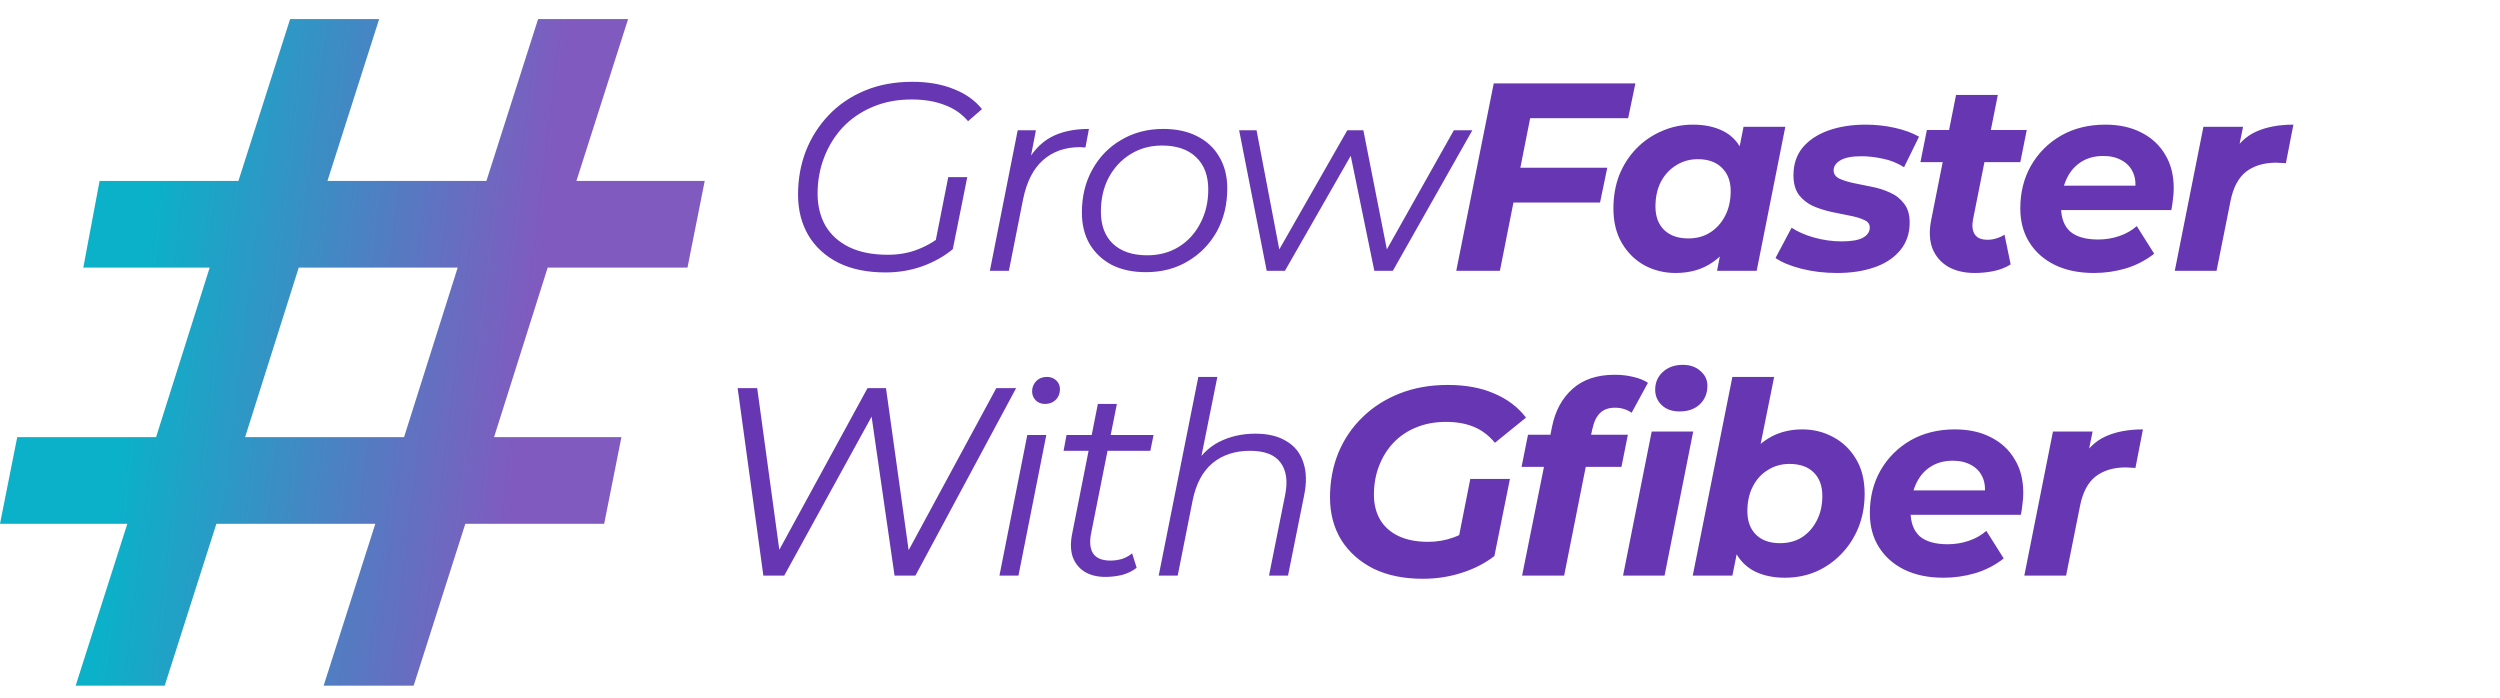 <svg width="240" height="67" viewBox="0 0 240 67" fill="none" xmlns="http://www.w3.org/2000/svg">
<path d="M52.578 25.69L47.43 41.963H59.656L58.001 50.282H44.673L39.709 65.824H31.069L36.032 50.282H20.774L15.81 65.824H7.262L12.225 50.282H0L1.655 41.963H14.983L20.13 25.69H7.997L9.56 17.37H22.888L27.852 1.828H36.4L31.436 17.37H46.695L51.659 1.828H60.299L55.336 17.37H67.653L65.998 25.69H52.578ZM43.938 25.69H28.679L23.531 41.963H38.79L43.938 25.69Z" fill="url(#paint0_linear_39_879)"/>
<path d="M85.017 26.154C83.252 26.154 81.744 25.846 80.493 25.229C79.242 24.595 78.283 23.721 77.614 22.607C76.946 21.476 76.612 20.165 76.612 18.674C76.612 17.201 76.86 15.813 77.357 14.51C77.871 13.208 78.6 12.06 79.542 11.066C80.502 10.055 81.658 9.267 83.012 8.701C84.366 8.136 85.891 7.853 87.587 7.853C89.095 7.853 90.415 8.084 91.546 8.547C92.694 8.993 93.602 9.635 94.27 10.475L92.934 11.632C92.317 10.912 91.554 10.389 90.646 10.064C89.755 9.721 88.71 9.549 87.51 9.549C86.122 9.549 84.871 9.789 83.757 10.269C82.661 10.732 81.718 11.374 80.93 12.197C80.159 13.02 79.559 13.979 79.131 15.076C78.702 16.172 78.488 17.346 78.488 18.597C78.488 19.745 78.737 20.765 79.234 21.656C79.748 22.53 80.502 23.215 81.496 23.712C82.507 24.209 83.749 24.458 85.223 24.458C86.302 24.458 87.287 24.278 88.179 23.918C89.087 23.558 89.927 23.044 90.698 22.376L91.469 23.918C90.646 24.603 89.669 25.152 88.538 25.563C87.425 25.957 86.251 26.154 85.017 26.154ZM89.721 23.635L91.032 17.004H92.857L91.469 23.918L89.721 23.635ZM95.027 26L97.7 12.505H99.448L98.677 16.489L98.471 15.796C99.071 14.613 99.859 13.748 100.836 13.199C101.83 12.651 103.064 12.377 104.538 12.377L104.203 14.15C104.118 14.15 104.032 14.15 103.946 14.15C103.878 14.133 103.792 14.125 103.689 14.125C102.25 14.125 101.059 14.545 100.116 15.384C99.191 16.207 98.557 17.458 98.214 19.137L96.852 26H95.027ZM110.004 26.128C108.753 26.128 107.665 25.897 106.74 25.434C105.831 24.955 105.12 24.286 104.606 23.43C104.109 22.573 103.861 21.562 103.861 20.396C103.861 18.854 104.195 17.483 104.863 16.284C105.532 15.067 106.457 14.116 107.639 13.431C108.822 12.728 110.167 12.377 111.675 12.377C112.926 12.377 114.005 12.608 114.913 13.071C115.839 13.534 116.55 14.193 117.047 15.05C117.561 15.907 117.818 16.918 117.818 18.083C117.818 19.625 117.484 21.005 116.816 22.221C116.147 23.421 115.222 24.372 114.04 25.075C112.874 25.777 111.529 26.128 110.004 26.128ZM110.133 24.509C111.264 24.509 112.266 24.244 113.14 23.712C114.031 23.164 114.725 22.41 115.222 21.45C115.736 20.491 115.993 19.403 115.993 18.186C115.993 16.849 115.599 15.813 114.811 15.076C114.04 14.339 112.951 13.971 111.546 13.971C110.432 13.971 109.43 14.245 108.539 14.793C107.648 15.341 106.945 16.095 106.431 17.055C105.934 17.997 105.686 19.086 105.686 20.319C105.686 21.639 106.071 22.667 106.842 23.404C107.631 24.141 108.727 24.509 110.133 24.509ZM121.604 26L118.957 12.505H120.628L123.018 25.023H122.196L129.341 12.505H130.883L133.351 25.023H132.529L139.571 12.505H141.345L133.711 26H131.937L129.521 14.228H130.087L123.352 26H121.604ZM145.635 16.104H154.297L153.603 19.445H144.967L145.635 16.104ZM143.99 26H139.8L143.399 8.007H156.996L156.302 11.349H146.895L143.99 26ZM160.851 26.206C159.789 26.206 158.803 25.966 157.895 25.486C156.987 24.989 156.259 24.278 155.71 23.352C155.162 22.427 154.888 21.313 154.888 20.011C154.888 18.846 155.076 17.775 155.453 16.798C155.848 15.821 156.396 14.973 157.098 14.253C157.801 13.534 158.615 12.977 159.54 12.582C160.466 12.171 161.46 11.966 162.522 11.966C163.67 11.966 164.655 12.18 165.478 12.608C166.3 13.037 166.909 13.705 167.303 14.613C167.714 15.504 167.86 16.661 167.74 18.083C167.654 19.711 167.32 21.142 166.737 22.376C166.155 23.592 165.367 24.535 164.373 25.203C163.396 25.872 162.222 26.206 160.851 26.206ZM162.085 22.89C162.873 22.89 163.567 22.701 164.167 22.324C164.784 21.93 165.264 21.399 165.606 20.731C165.966 20.045 166.146 19.248 166.146 18.34C166.146 17.398 165.864 16.652 165.298 16.104C164.75 15.556 163.979 15.281 162.985 15.281C162.214 15.281 161.52 15.479 160.903 15.873C160.286 16.25 159.797 16.781 159.438 17.466C159.095 18.135 158.923 18.923 158.923 19.831C158.923 20.773 159.198 21.519 159.746 22.067C160.311 22.616 161.091 22.89 162.085 22.89ZM164.835 26L165.375 23.25L166.275 19.137L166.815 15.024L167.38 12.171H171.39L168.64 26H164.835ZM176.362 26.206C175.145 26.206 173.997 26.069 172.917 25.794C171.855 25.52 171.032 25.177 170.45 24.766L171.992 21.862C172.592 22.256 173.32 22.573 174.177 22.813C175.051 23.053 175.925 23.173 176.799 23.173C177.741 23.173 178.427 23.053 178.855 22.813C179.283 22.573 179.498 22.247 179.498 21.836C179.498 21.51 179.318 21.27 178.958 21.116C178.598 20.945 178.144 20.808 177.596 20.705C177.047 20.602 176.456 20.482 175.822 20.345C175.205 20.208 174.614 20.02 174.048 19.78C173.5 19.523 173.046 19.163 172.686 18.7C172.343 18.22 172.172 17.595 172.172 16.824C172.172 15.778 172.463 14.896 173.046 14.176C173.646 13.457 174.468 12.908 175.514 12.531C176.576 12.154 177.775 11.966 179.112 11.966C180.072 11.966 181.006 12.069 181.914 12.274C182.822 12.48 183.593 12.762 184.227 13.122L182.788 16.053C182.137 15.641 181.451 15.367 180.731 15.23C180.029 15.076 179.352 14.999 178.701 14.999C177.758 14.999 177.073 15.136 176.644 15.41C176.233 15.667 176.028 15.984 176.028 16.361C176.028 16.687 176.199 16.944 176.542 17.132C176.902 17.303 177.356 17.449 177.904 17.569C178.452 17.672 179.044 17.792 179.678 17.929C180.312 18.049 180.903 18.237 181.451 18.494C181.999 18.734 182.445 19.086 182.788 19.548C183.148 19.994 183.328 20.602 183.328 21.373C183.328 22.419 183.019 23.31 182.402 24.047C181.802 24.766 180.98 25.306 179.935 25.666C178.889 26.026 177.698 26.206 176.362 26.206ZM189.58 26.206C188.586 26.206 187.738 26.009 187.035 25.614C186.333 25.203 185.827 24.621 185.519 23.867C185.227 23.096 185.185 22.187 185.39 21.142L187.781 9.113H191.791L189.4 21.116C189.297 21.699 189.357 22.162 189.58 22.504C189.803 22.847 190.214 23.018 190.814 23.018C191.088 23.018 191.362 22.976 191.636 22.89C191.928 22.804 192.193 22.684 192.433 22.53L193.024 25.383C192.527 25.692 191.979 25.906 191.379 26.026C190.78 26.146 190.18 26.206 189.58 26.206ZM184.362 15.564L184.979 12.48H194.567L193.95 15.564H184.362ZM201.017 26.206C199.578 26.206 198.327 25.949 197.265 25.434C196.219 24.92 195.405 24.201 194.823 23.275C194.24 22.35 193.949 21.262 193.949 20.011C193.949 18.469 194.292 17.098 194.977 15.898C195.68 14.682 196.639 13.722 197.856 13.02C199.09 12.317 200.503 11.966 202.097 11.966C203.451 11.966 204.616 12.223 205.593 12.737C206.569 13.234 207.323 13.936 207.855 14.845C208.403 15.736 208.677 16.807 208.677 18.058C208.677 18.417 208.652 18.777 208.6 19.137C208.566 19.497 208.514 19.84 208.446 20.165H197.008L197.419 17.826H206.569L204.924 18.546C205.062 17.775 205.019 17.132 204.796 16.618C204.573 16.087 204.213 15.684 203.716 15.41C203.219 15.119 202.62 14.973 201.917 14.973C201.043 14.973 200.298 15.187 199.681 15.616C199.081 16.027 198.627 16.601 198.319 17.338C198.01 18.075 197.856 18.906 197.856 19.831C197.856 20.893 198.147 21.69 198.73 22.221C199.33 22.736 200.229 22.993 201.429 22.993C202.131 22.993 202.808 22.881 203.459 22.659C204.11 22.436 204.667 22.119 205.13 21.707L206.801 24.355C205.995 24.989 205.087 25.46 204.076 25.769C203.082 26.06 202.063 26.206 201.017 26.206ZM208.778 26L211.529 12.171H215.333L214.536 16.104L214.176 14.973C214.793 13.859 215.598 13.079 216.592 12.634C217.586 12.188 218.777 11.966 220.165 11.966L219.445 15.667C219.274 15.65 219.111 15.641 218.957 15.641C218.82 15.624 218.674 15.616 218.52 15.616C217.338 15.616 216.369 15.907 215.615 16.489C214.879 17.072 214.382 18.015 214.125 19.317L212.788 26H208.778Z" fill="#6636B3"/>
<path d="M73.282 55.255L70.814 37.262H72.691L75.004 54.175H74.053L83.281 37.262H85.055L87.419 54.175H86.494L95.644 37.262H97.547L87.882 55.255H85.877L83.564 39.242L84.103 39.216L75.287 55.255H73.282ZM95.947 55.255L98.62 41.76H100.445L97.772 55.255H95.947ZM100.316 38.779C99.956 38.779 99.656 38.659 99.417 38.419C99.194 38.179 99.082 37.896 99.082 37.571C99.082 37.194 99.211 36.868 99.468 36.594C99.742 36.32 100.085 36.183 100.496 36.183C100.856 36.183 101.156 36.294 101.396 36.517C101.636 36.74 101.756 37.022 101.756 37.365C101.756 37.776 101.619 38.119 101.344 38.393C101.07 38.65 100.727 38.779 100.316 38.779ZM106.114 55.383C105.343 55.383 104.683 55.221 104.135 54.895C103.586 54.552 103.201 54.073 102.978 53.456C102.772 52.839 102.755 52.102 102.927 51.245L105.394 38.779H107.219L104.752 51.168C104.58 52.008 104.64 52.659 104.931 53.122C105.24 53.584 105.797 53.816 106.602 53.816C106.979 53.816 107.348 53.764 107.707 53.661C108.067 53.541 108.393 53.361 108.684 53.122L109.121 54.51C108.693 54.835 108.213 55.066 107.682 55.204C107.151 55.324 106.628 55.383 106.114 55.383ZM102.104 43.277L102.387 41.76H110.741L110.432 43.277H102.104ZM120.514 41.632C121.731 41.632 122.725 41.872 123.496 42.352C124.284 42.814 124.824 43.491 125.115 44.382C125.424 45.273 125.45 46.336 125.193 47.569L123.65 55.255H121.825L123.368 47.544C123.642 46.207 123.496 45.162 122.931 44.408C122.382 43.654 121.406 43.277 120 43.277C118.561 43.277 117.361 43.671 116.402 44.459C115.459 45.248 114.825 46.43 114.5 48.007L113.06 55.255H111.235L115.04 36.183H116.865L114.962 45.642L114.5 44.973C115.151 43.808 115.991 42.96 117.019 42.429C118.064 41.898 119.229 41.632 120.514 41.632ZM136.574 55.563C134.757 55.563 133.181 55.238 131.844 54.587C130.525 53.918 129.497 53.002 128.76 51.836C128.04 50.654 127.68 49.292 127.68 47.749C127.68 46.224 127.946 44.802 128.477 43.483C129.025 42.163 129.797 41.024 130.79 40.064C131.784 39.087 132.975 38.325 134.363 37.776C135.751 37.228 137.294 36.954 138.99 36.954C140.704 36.954 142.186 37.228 143.437 37.776C144.705 38.307 145.724 39.079 146.496 40.09L143.514 42.506C142.914 41.786 142.229 41.272 141.458 40.964C140.704 40.655 139.821 40.501 138.81 40.501C137.748 40.501 136.788 40.681 135.931 41.041C135.092 41.383 134.372 41.872 133.772 42.506C133.172 43.14 132.71 43.885 132.384 44.742C132.058 45.582 131.896 46.498 131.896 47.492C131.896 48.401 132.093 49.197 132.487 49.883C132.881 50.551 133.464 51.074 134.235 51.451C135.023 51.828 135.983 52.016 137.114 52.016C137.97 52.016 138.793 51.871 139.581 51.579C140.369 51.288 141.132 50.834 141.869 50.217L143.462 53.379C142.554 54.081 141.5 54.621 140.301 54.998C139.118 55.375 137.876 55.563 136.574 55.563ZM139.812 52.736L141.149 45.976H144.953L143.462 53.379L139.812 52.736ZM146.122 55.255L149.001 40.938C149.31 39.43 149.961 38.23 150.955 37.339C151.966 36.431 153.32 35.977 155.016 35.977C155.65 35.977 156.241 36.046 156.79 36.183C157.338 36.303 157.809 36.491 158.203 36.748L156.635 39.627C156.173 39.301 155.641 39.139 155.042 39.139C154.425 39.139 153.945 39.31 153.602 39.653C153.26 39.978 153.011 40.501 152.857 41.221L152.574 42.506L152.368 44.125L150.158 55.255H146.122ZM146.071 44.819L146.688 41.735H156.275L155.659 44.819H146.071ZM155.813 55.255L158.563 41.426H162.547L159.797 55.255H155.813ZM161.236 39.498C160.534 39.498 159.968 39.301 159.54 38.907C159.111 38.496 158.897 37.999 158.897 37.416C158.897 36.731 159.137 36.166 159.617 35.72C160.114 35.257 160.757 35.026 161.545 35.026C162.247 35.026 162.813 35.223 163.241 35.617C163.687 35.994 163.91 36.465 163.91 37.031C163.91 37.768 163.661 38.367 163.164 38.83C162.684 39.276 162.042 39.498 161.236 39.498ZM162.504 55.255L166.308 36.183H170.318L168.698 44.228L167.619 48.264L167.002 51.811L166.308 55.255H162.504ZM171.346 55.461C170.284 55.461 169.35 55.272 168.544 54.895C167.756 54.518 167.139 53.944 166.694 53.173C166.265 52.385 166.051 51.399 166.051 50.217C166.051 48.966 166.205 47.792 166.514 46.696C166.822 45.599 167.276 44.648 167.876 43.843C168.476 43.02 169.204 42.377 170.061 41.915C170.935 41.452 171.92 41.221 173.017 41.221C174.096 41.221 175.09 41.469 175.998 41.966C176.907 42.446 177.635 43.148 178.183 44.074C178.732 44.982 179.006 46.096 179.006 47.415C179.006 48.563 178.809 49.634 178.415 50.628C178.02 51.605 177.472 52.453 176.77 53.173C176.084 53.893 175.279 54.458 174.353 54.869C173.428 55.264 172.426 55.461 171.346 55.461ZM170.883 52.145C171.689 52.145 172.391 51.956 172.991 51.579C173.591 51.185 174.062 50.654 174.405 49.986C174.765 49.3 174.945 48.503 174.945 47.595C174.945 46.653 174.67 45.907 174.122 45.359C173.574 44.811 172.794 44.536 171.783 44.536C171.012 44.536 170.318 44.733 169.701 45.128C169.084 45.505 168.604 46.036 168.262 46.721C167.919 47.39 167.747 48.178 167.747 49.086C167.747 50.029 168.022 50.774 168.57 51.322C169.118 51.871 169.889 52.145 170.883 52.145ZM186.574 55.461C185.134 55.461 183.883 55.204 182.821 54.69C181.776 54.175 180.962 53.456 180.379 52.53C179.796 51.605 179.505 50.517 179.505 49.266C179.505 47.724 179.848 46.353 180.533 45.153C181.236 43.937 182.196 42.977 183.412 42.275C184.646 41.572 186.06 41.221 187.653 41.221C189.007 41.221 190.172 41.478 191.149 41.992C192.126 42.489 192.88 43.191 193.411 44.099C193.959 44.991 194.234 46.062 194.234 47.312C194.234 47.672 194.208 48.032 194.156 48.392C194.122 48.752 194.071 49.095 194.002 49.42H182.564L182.975 47.081H192.126L190.481 47.801C190.618 47.03 190.575 46.387 190.352 45.873C190.129 45.342 189.77 44.939 189.273 44.665C188.776 44.374 188.176 44.228 187.473 44.228C186.599 44.228 185.854 44.442 185.237 44.871C184.637 45.282 184.183 45.856 183.875 46.593C183.566 47.33 183.412 48.161 183.412 49.086C183.412 50.148 183.703 50.945 184.286 51.477C184.886 51.991 185.786 52.248 186.985 52.248C187.688 52.248 188.364 52.136 189.016 51.913C189.667 51.691 190.224 51.374 190.686 50.962L192.357 53.61C191.552 54.244 190.644 54.715 189.633 55.024C188.639 55.315 187.619 55.461 186.574 55.461ZM194.335 55.255L197.085 41.426H200.889L200.092 45.359L199.732 44.228C200.349 43.114 201.155 42.334 202.149 41.889C203.142 41.443 204.333 41.221 205.721 41.221L205.002 44.922C204.83 44.905 204.668 44.896 204.513 44.896C204.376 44.879 204.231 44.871 204.076 44.871C202.894 44.871 201.926 45.162 201.172 45.745C200.435 46.327 199.938 47.27 199.681 48.572L198.344 55.255H194.335Z" fill="#6636B3"/>
<defs>
<linearGradient id="paint0_linear_39_879" x1="44.989" y1="84.49" x2="7.269" y2="79.97" gradientUnits="userSpaceOnUse">
<stop stop-color="#815ABF"/>
<stop offset="1" stop-color="#0BB1C8"/>
</linearGradient>
</defs>
</svg>
